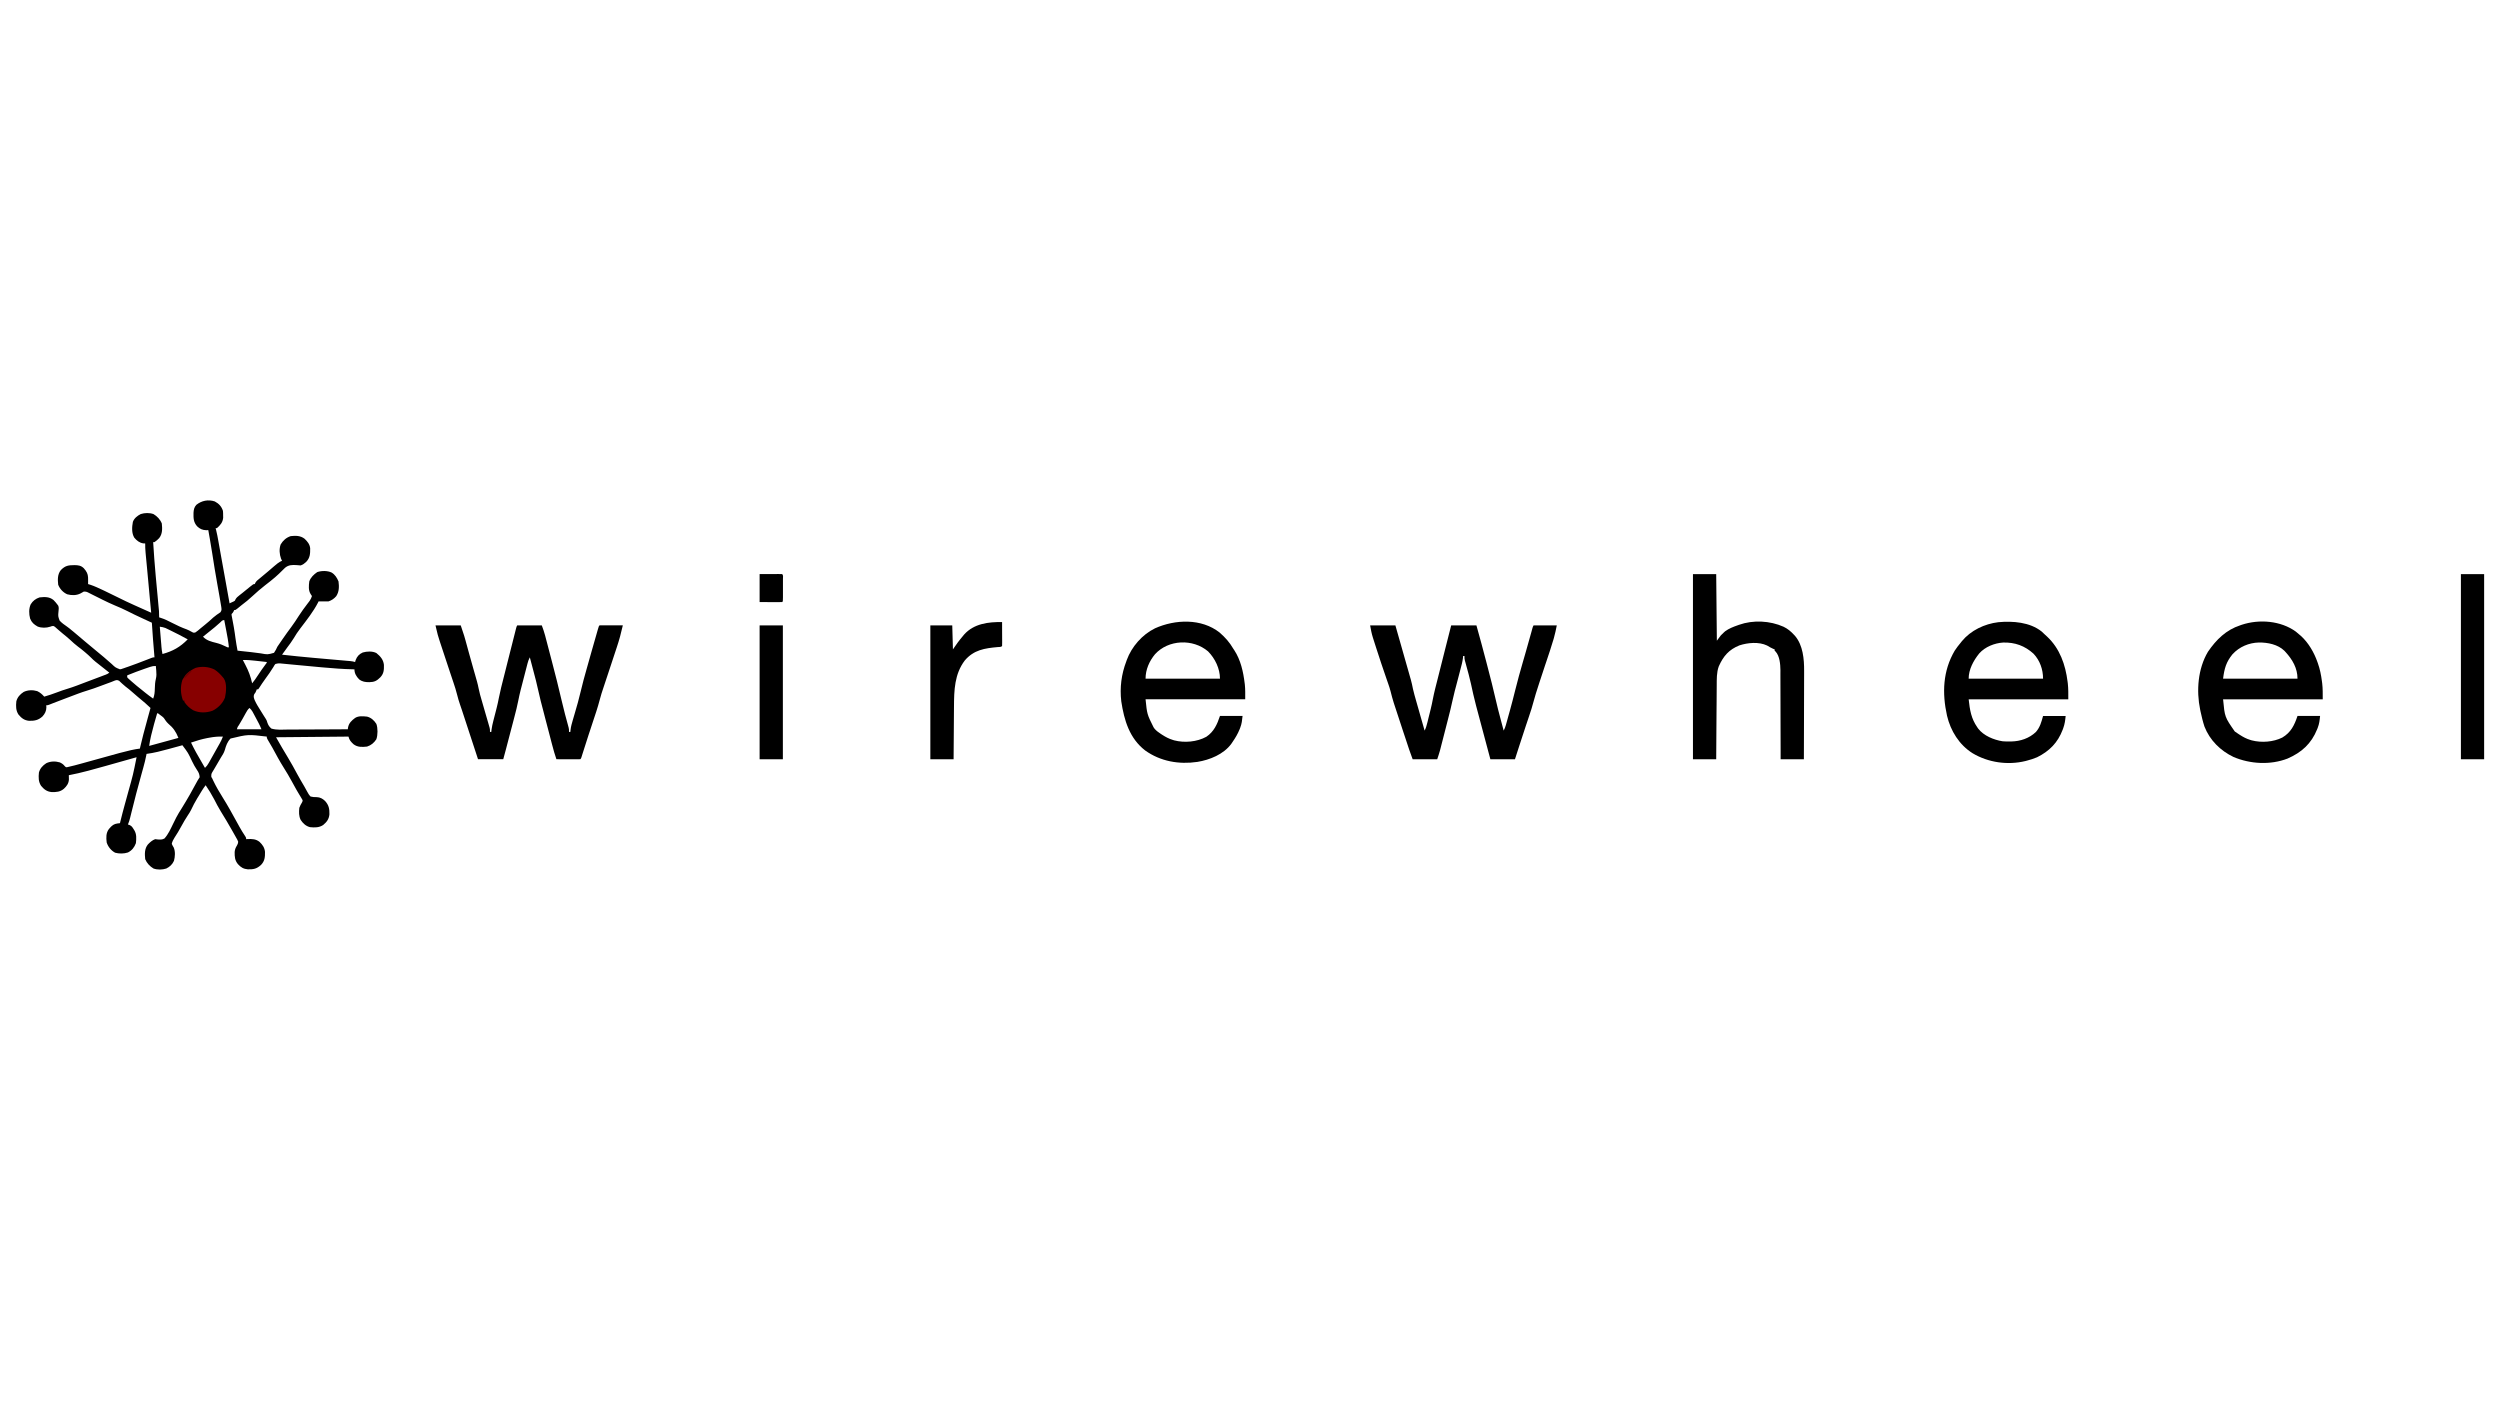<svg width="116" height="65" viewBox="0 0 116 65" fill="none" xmlns="http://www.w3.org/2000/svg">
<g clip-path="url(#clip0_6471_13092)">
<g clip-path="url(#clip1_6471_13092)">
<path d="M9.967 23.267C10.157 23.369 10.275 23.495 10.344 23.702C10.353 23.805 10.353 23.805 10.353 23.916C10.354 23.953 10.354 23.989 10.355 24.027C10.332 24.244 10.222 24.366 10.066 24.505C10.046 24.505 10.025 24.505 10.005 24.505C10.013 24.539 10.022 24.573 10.031 24.608C10.07 24.764 10.099 24.921 10.127 25.078C10.133 25.11 10.138 25.142 10.144 25.174C10.163 25.278 10.182 25.382 10.2 25.486C10.213 25.559 10.226 25.631 10.239 25.704C10.274 25.893 10.308 26.084 10.342 26.274C10.377 26.468 10.412 26.662 10.447 26.856C10.515 27.236 10.584 27.617 10.652 27.997C10.671 27.988 10.69 27.978 10.709 27.968C10.752 27.947 10.796 27.927 10.841 27.908C10.902 27.878 10.902 27.878 10.924 27.817C10.97 27.73 11.027 27.687 11.104 27.626C11.134 27.602 11.164 27.579 11.195 27.554C11.212 27.541 11.228 27.528 11.245 27.515C11.305 27.468 11.363 27.419 11.422 27.371C11.464 27.337 11.506 27.303 11.548 27.269C11.568 27.253 11.588 27.236 11.609 27.219C11.754 27.101 11.754 27.101 11.823 27.101C11.83 27.083 11.837 27.065 11.845 27.047C11.895 26.96 11.952 26.916 12.031 26.854C12.171 26.743 12.307 26.629 12.441 26.512C12.927 26.093 12.927 26.093 13.087 26.019C13.072 25.988 13.056 25.956 13.04 25.923C12.965 25.718 12.947 25.469 13.023 25.262C13.131 25.078 13.284 24.943 13.488 24.876C13.722 24.85 13.943 24.85 14.135 25C14.266 25.127 14.372 25.251 14.392 25.438C14.395 25.695 14.388 25.884 14.205 26.074C14.121 26.15 14.058 26.2 13.95 26.236C13.888 26.231 13.826 26.226 13.765 26.221C13.557 26.208 13.396 26.208 13.229 26.343C13.163 26.404 13.099 26.466 13.037 26.531C12.975 26.596 12.909 26.655 12.842 26.715C12.818 26.737 12.793 26.759 12.768 26.782C12.619 26.912 12.462 27.032 12.306 27.153C12.102 27.313 11.907 27.478 11.719 27.655C11.556 27.809 11.385 27.948 11.206 28.082C11.139 28.133 11.077 28.183 11.014 28.238C10.929 28.306 10.929 28.306 10.867 28.306C10.859 28.325 10.85 28.345 10.841 28.364C10.806 28.43 10.806 28.43 10.744 28.492C10.746 28.556 10.746 28.556 10.762 28.63C10.767 28.659 10.773 28.687 10.778 28.717C10.784 28.748 10.79 28.779 10.796 28.81C10.808 28.875 10.82 28.94 10.832 29.005C10.841 29.054 10.841 29.054 10.85 29.104C10.881 29.278 10.905 29.452 10.928 29.627C10.954 29.816 10.986 30.003 11.022 30.191C11.229 30.214 11.437 30.237 11.644 30.258C11.796 30.274 11.947 30.293 12.098 30.316C12.416 30.375 12.416 30.375 12.713 30.291C12.78 30.2 12.824 30.109 12.871 30.006C12.925 29.921 12.983 29.84 13.04 29.759C13.07 29.716 13.099 29.673 13.128 29.631C13.253 29.448 13.384 29.269 13.517 29.09C13.64 28.923 13.754 28.753 13.864 28.577C13.988 28.382 14.127 28.197 14.267 28.012C14.285 27.988 14.303 27.965 14.322 27.94C14.338 27.919 14.354 27.898 14.37 27.876C14.417 27.804 14.45 27.74 14.474 27.657C14.455 27.628 14.436 27.599 14.416 27.568C14.303 27.393 14.326 27.177 14.351 26.977C14.415 26.792 14.561 26.654 14.72 26.545C14.924 26.477 15.191 26.474 15.387 26.566C15.549 26.665 15.633 26.806 15.707 26.977C15.739 27.22 15.739 27.454 15.601 27.663C15.501 27.779 15.39 27.856 15.244 27.904C15.165 27.907 15.087 27.907 15.007 27.906C14.986 27.906 14.964 27.906 14.942 27.906C14.889 27.906 14.835 27.905 14.782 27.904C14.77 27.931 14.77 27.931 14.757 27.957C14.538 28.383 14.227 28.774 13.938 29.154C13.823 29.306 13.718 29.458 13.623 29.624C13.537 29.769 13.433 29.901 13.333 30.037C13.291 30.095 13.248 30.154 13.206 30.213C13.172 30.259 13.172 30.259 13.138 30.306C13.121 30.329 13.104 30.352 13.087 30.377C13.576 30.432 14.065 30.481 14.556 30.525C14.582 30.527 14.608 30.529 14.635 30.532C14.85 30.551 15.066 30.57 15.281 30.589C15.444 30.603 15.607 30.617 15.77 30.632C15.845 30.639 15.92 30.645 15.996 30.652C16.041 30.656 16.087 30.66 16.133 30.664C16.173 30.667 16.213 30.671 16.254 30.674C16.332 30.683 16.402 30.695 16.477 30.717C16.489 30.675 16.489 30.675 16.5 30.634C16.566 30.458 16.662 30.353 16.83 30.276C17.026 30.219 17.278 30.206 17.464 30.301C17.65 30.453 17.786 30.602 17.814 30.849C17.819 31.084 17.812 31.251 17.648 31.427C17.483 31.592 17.372 31.648 17.134 31.653C16.949 31.652 16.811 31.636 16.662 31.52C16.532 31.386 16.446 31.245 16.446 31.056C16.43 31.056 16.413 31.056 16.395 31.056C15.918 31.046 15.446 31.011 14.971 30.967C14.941 30.965 14.911 30.962 14.881 30.959C14.664 30.939 14.448 30.919 14.231 30.898C14.012 30.877 13.793 30.857 13.574 30.837C13.487 30.828 13.4 30.82 13.313 30.812C13.261 30.807 13.208 30.802 13.155 30.797C13.131 30.795 13.107 30.792 13.082 30.79C12.928 30.774 12.928 30.774 12.778 30.809C12.73 30.869 12.73 30.869 12.688 30.946C12.572 31.139 12.442 31.319 12.31 31.5C12.207 31.642 12.11 31.785 12.017 31.932C11.997 31.958 11.997 31.958 11.977 31.984C11.957 31.984 11.937 31.984 11.915 31.984C11.907 32.006 11.899 32.028 11.89 32.051C11.854 32.138 11.854 32.138 11.798 32.208C11.751 32.317 11.777 32.376 11.816 32.485C11.896 32.666 12.004 32.831 12.108 32.998C12.143 33.054 12.177 33.11 12.212 33.166C12.275 33.269 12.275 33.269 12.342 33.371C12.378 33.436 12.378 33.436 12.406 33.531C12.453 33.656 12.491 33.72 12.594 33.807C12.848 33.881 13.129 33.854 13.39 33.85C13.469 33.85 13.548 33.85 13.627 33.85C13.814 33.851 14.001 33.849 14.188 33.847C14.401 33.845 14.613 33.845 14.826 33.845C15.264 33.845 15.701 33.842 16.138 33.838C16.144 33.795 16.144 33.795 16.15 33.751C16.189 33.548 16.319 33.431 16.477 33.312C16.642 33.208 16.845 33.234 17.032 33.251C17.222 33.3 17.36 33.426 17.464 33.59C17.535 33.785 17.533 34.107 17.462 34.303C17.353 34.468 17.221 34.581 17.032 34.641C16.804 34.667 16.593 34.676 16.404 34.533C16.286 34.424 16.209 34.339 16.169 34.178C15.06 34.188 13.952 34.198 12.809 34.209C13.082 34.689 13.082 34.689 13.366 35.161C13.517 35.41 13.656 35.666 13.794 35.922C13.898 36.114 14.009 36.303 14.121 36.492C14.168 36.569 14.21 36.646 14.251 36.727C14.299 36.817 14.339 36.888 14.412 36.959C14.508 36.984 14.592 36.988 14.692 36.987C14.852 36.992 14.967 37.055 15.082 37.164C15.258 37.358 15.29 37.527 15.285 37.786C15.263 38.009 15.162 38.141 14.994 38.281C14.802 38.406 14.604 38.402 14.381 38.38C14.19 38.329 14.057 38.205 13.95 38.041C13.863 37.862 13.868 37.679 13.888 37.484C13.92 37.391 13.96 37.322 14.011 37.237C14.052 37.15 14.052 37.15 14.02 37.09C14.008 37.069 13.996 37.049 13.983 37.029C13.969 37.005 13.956 36.983 13.942 36.959C13.927 36.934 13.911 36.909 13.896 36.884C13.864 36.83 13.833 36.777 13.801 36.724C13.785 36.696 13.768 36.669 13.752 36.64C13.675 36.509 13.604 36.376 13.532 36.242C13.417 36.031 13.297 35.827 13.168 35.624C12.977 35.322 12.809 35.007 12.639 34.693C12.569 34.565 12.494 34.44 12.418 34.315C12.378 34.239 12.378 34.239 12.378 34.178C11.508 34.073 11.508 34.073 10.697 34.268C10.549 34.419 10.488 34.599 10.432 34.8C10.391 34.934 10.32 35.042 10.245 35.159C10.221 35.2 10.196 35.242 10.172 35.284C10.133 35.352 10.093 35.42 10.053 35.488C10.008 35.563 9.964 35.639 9.92 35.715C9.906 35.738 9.892 35.761 9.877 35.785C9.802 35.91 9.802 35.91 9.805 36.05C9.827 36.087 9.827 36.087 9.85 36.124C9.866 36.158 9.881 36.191 9.896 36.225C10.027 36.498 10.178 36.755 10.339 37.012C10.569 37.378 10.777 37.757 10.984 38.135C11.011 38.184 11.037 38.232 11.064 38.28C11.076 38.303 11.089 38.325 11.101 38.348C11.19 38.508 11.284 38.662 11.386 38.814C11.422 38.875 11.422 38.875 11.422 38.937C11.446 38.935 11.47 38.934 11.495 38.932C11.705 38.925 11.868 38.929 12.039 39.06C12.181 39.195 12.274 39.326 12.296 39.525C12.299 39.771 12.285 39.952 12.11 40.134C11.911 40.313 11.767 40.342 11.499 40.337C11.297 40.319 11.176 40.246 11.041 40.097C10.896 39.922 10.885 39.752 10.888 39.531C10.9 39.414 10.93 39.335 10.992 39.236C11.028 39.173 11.046 39.133 11.053 39.06C11.017 38.968 11.017 38.968 10.958 38.867C10.947 38.847 10.937 38.828 10.925 38.808C10.886 38.737 10.846 38.667 10.806 38.597C10.789 38.568 10.773 38.539 10.756 38.509C10.589 38.218 10.422 37.928 10.243 37.645C10.131 37.464 10.034 37.276 9.937 37.086C9.819 36.859 9.685 36.645 9.542 36.434C9.414 36.598 9.311 36.781 9.203 36.959C9.187 36.985 9.17 37.011 9.153 37.039C9.044 37.217 8.951 37.401 8.861 37.59C8.819 37.675 8.769 37.752 8.716 37.83C8.605 37.995 8.509 38.166 8.413 38.34C8.312 38.522 8.211 38.702 8.093 38.875C8.038 38.965 7.992 39.049 7.97 39.153C7.993 39.217 8.026 39.267 8.061 39.325C8.141 39.51 8.124 39.752 8.072 39.943C7.997 40.109 7.879 40.22 7.715 40.3C7.531 40.36 7.305 40.365 7.122 40.299C6.953 40.199 6.811 40.048 6.737 39.864C6.712 39.622 6.704 39.381 6.861 39.184C6.959 39.082 7.065 38.985 7.2 38.937C7.245 38.942 7.245 38.942 7.292 38.948C7.418 38.962 7.519 38.968 7.631 38.906C7.807 38.712 7.918 38.46 8.032 38.226C8.051 38.188 8.07 38.15 8.089 38.112C8.118 38.054 8.147 37.996 8.175 37.938C8.249 37.791 8.339 37.653 8.426 37.513C8.689 37.09 8.934 36.658 9.168 36.218C9.198 36.165 9.231 36.114 9.265 36.063C9.256 35.923 9.217 35.836 9.138 35.723C9.053 35.596 8.982 35.468 8.916 35.331C8.727 34.929 8.727 34.929 8.463 34.579C8.43 34.588 8.397 34.597 8.364 34.607C8.24 34.641 8.117 34.674 7.993 34.708C7.94 34.723 7.887 34.737 7.833 34.752C7.491 34.846 7.152 34.935 6.799 34.981C6.794 35.009 6.794 35.009 6.789 35.037C6.751 35.235 6.702 35.428 6.648 35.622C6.63 35.686 6.612 35.751 6.594 35.815C6.585 35.849 6.575 35.882 6.566 35.917C6.398 36.519 6.238 37.122 6.091 37.729C6.085 37.753 6.079 37.778 6.073 37.803C6.062 37.847 6.051 37.892 6.04 37.937C6.014 38.047 5.981 38.152 5.936 38.257C5.971 38.268 5.971 38.268 6.007 38.279C6.104 38.325 6.134 38.367 6.19 38.458C6.206 38.482 6.221 38.507 6.237 38.532C6.344 38.714 6.327 38.917 6.306 39.122C6.233 39.32 6.123 39.459 5.936 39.555C5.755 39.615 5.526 39.618 5.342 39.566C5.156 39.467 5.013 39.29 4.95 39.091C4.924 38.865 4.913 38.65 5.056 38.463C5.072 38.446 5.087 38.429 5.104 38.411C5.12 38.393 5.136 38.375 5.153 38.356C5.288 38.225 5.382 38.215 5.566 38.195C5.572 38.169 5.579 38.143 5.585 38.116C5.651 37.844 5.723 37.574 5.797 37.304C5.807 37.269 5.817 37.233 5.827 37.196C5.867 37.048 5.908 36.9 5.949 36.751C6.174 35.951 6.174 35.951 6.337 35.136C6.311 35.143 6.311 35.143 6.285 35.15C3.887 35.828 3.887 35.828 3.193 35.97C3.193 35.989 3.194 36.007 3.194 36.026C3.195 36.051 3.195 36.076 3.196 36.101C3.196 36.125 3.197 36.15 3.197 36.175C3.186 36.353 3.092 36.483 2.963 36.6C2.789 36.745 2.619 36.756 2.398 36.752C2.176 36.731 2.045 36.63 1.905 36.461C1.78 36.268 1.784 36.069 1.806 35.846C1.857 35.655 1.981 35.521 2.145 35.414C2.337 35.319 2.572 35.313 2.776 35.375C2.875 35.423 2.936 35.462 3.004 35.549C3.063 35.606 3.063 35.606 3.126 35.595C3.355 35.545 3.581 35.484 3.807 35.421C3.879 35.401 3.951 35.381 4.023 35.361C4.201 35.312 4.38 35.262 4.558 35.213C5.63 34.915 5.63 34.915 6.009 34.824C6.034 34.818 6.059 34.812 6.084 34.806C6.219 34.775 6.353 34.752 6.491 34.734C6.501 34.689 6.501 34.689 6.511 34.644C6.599 34.258 6.702 33.877 6.807 33.496C6.824 33.433 6.841 33.37 6.858 33.306C6.9 33.154 6.942 33.001 6.984 32.849C6.931 32.8 6.878 32.752 6.825 32.703C6.796 32.676 6.766 32.649 6.736 32.621C6.622 32.52 6.505 32.424 6.387 32.328C6.31 32.266 6.237 32.201 6.163 32.134C6.053 32.035 5.941 31.943 5.822 31.854C5.751 31.798 5.751 31.798 5.675 31.727C5.649 31.703 5.623 31.68 5.597 31.655C5.574 31.633 5.551 31.611 5.527 31.588C5.432 31.546 5.418 31.549 5.323 31.58C5.27 31.601 5.218 31.622 5.165 31.644C5.094 31.67 5.022 31.697 4.95 31.723C4.911 31.737 4.871 31.752 4.832 31.767C4.802 31.778 4.802 31.778 4.771 31.789C4.731 31.804 4.691 31.819 4.651 31.834C4.452 31.909 4.253 31.981 4.049 32.042C3.769 32.126 3.497 32.233 3.223 32.337C3.169 32.358 3.115 32.378 3.061 32.398C2.771 32.508 2.771 32.508 2.481 32.62C2.427 32.641 2.427 32.641 2.372 32.663C2.341 32.675 2.31 32.687 2.278 32.7C2.206 32.725 2.206 32.725 2.145 32.725C2.147 32.756 2.15 32.786 2.152 32.818C2.151 32.987 2.084 33.121 1.971 33.243C1.776 33.418 1.609 33.45 1.35 33.446C1.128 33.424 0.997 33.323 0.857 33.154C0.732 32.962 0.736 32.763 0.758 32.54C0.809 32.348 0.933 32.214 1.097 32.107C1.288 32.013 1.523 32.007 1.727 32.068C1.86 32.13 1.955 32.214 2.052 32.324C2.255 32.267 2.451 32.198 2.647 32.125C2.809 32.064 2.971 32.005 3.137 31.957C3.423 31.871 3.7 31.76 3.978 31.654C4.075 31.617 4.171 31.581 4.268 31.545C4.35 31.514 4.432 31.483 4.514 31.452C4.554 31.437 4.594 31.422 4.634 31.407C4.69 31.386 4.746 31.365 4.802 31.343C4.834 31.331 4.866 31.319 4.9 31.307C4.985 31.274 4.985 31.274 5.073 31.211C5.032 31.179 5.032 31.179 4.99 31.146C4.365 30.656 4.365 30.656 4.228 30.518C4.14 30.43 4.048 30.35 3.954 30.27C3.936 30.255 3.918 30.24 3.9 30.225C3.809 30.148 3.717 30.074 3.62 30.004C3.488 29.907 3.37 29.795 3.25 29.684C3.139 29.584 3.025 29.489 2.908 29.396C2.848 29.347 2.79 29.297 2.732 29.246C2.702 29.22 2.672 29.194 2.642 29.168C2.615 29.144 2.588 29.12 2.561 29.096C2.487 29.04 2.487 29.04 2.403 29.054C2.379 29.062 2.354 29.07 2.33 29.079C2.15 29.139 1.923 29.143 1.746 29.071C1.573 28.972 1.472 28.887 1.397 28.701C1.341 28.489 1.333 28.244 1.424 28.042C1.522 27.88 1.657 27.778 1.836 27.719C2.079 27.694 2.29 27.684 2.484 27.843C2.551 27.911 2.613 27.98 2.669 28.059C2.681 28.076 2.693 28.093 2.706 28.111C2.737 28.202 2.724 28.279 2.714 28.372C2.693 28.593 2.693 28.593 2.767 28.797C2.866 28.905 2.984 28.988 3.105 29.071C3.185 29.126 3.259 29.188 3.333 29.251C3.374 29.284 3.374 29.284 3.416 29.318C3.597 29.467 3.775 29.62 3.953 29.772C4.201 29.984 4.201 29.984 4.454 30.189C4.704 30.388 4.944 30.599 5.183 30.809C5.353 30.973 5.353 30.973 5.566 31.056C5.627 31.047 5.627 31.047 5.688 31.024C5.712 31.016 5.737 31.008 5.762 31C5.788 30.99 5.814 30.981 5.841 30.971C5.869 30.962 5.897 30.953 5.925 30.943C6.225 30.839 6.521 30.725 6.817 30.61C6.854 30.596 6.89 30.582 6.928 30.567C6.978 30.548 6.978 30.548 7.028 30.528C7.107 30.5 7.107 30.5 7.169 30.5C7.166 30.475 7.166 30.475 7.164 30.449C7.117 29.931 7.08 29.413 7.046 28.893C7.022 28.883 6.998 28.872 6.974 28.86C6.864 28.81 6.755 28.759 6.645 28.708C6.625 28.699 6.605 28.689 6.585 28.68C6.362 28.577 6.14 28.473 5.922 28.36C5.727 28.26 5.527 28.174 5.324 28.09C5.135 28.01 4.95 27.922 4.765 27.831C4.741 27.819 4.717 27.807 4.692 27.794C4.569 27.734 4.447 27.673 4.325 27.611C4.279 27.588 4.234 27.566 4.189 27.543C4.168 27.532 4.147 27.521 4.125 27.51C4.013 27.454 4.013 27.454 3.891 27.448C3.836 27.474 3.786 27.503 3.734 27.536C3.544 27.633 3.322 27.631 3.119 27.575C2.929 27.491 2.775 27.326 2.7 27.132C2.674 26.89 2.666 26.649 2.823 26.452C3.03 26.241 3.175 26.224 3.462 26.222C3.638 26.225 3.76 26.24 3.89 26.368C3.904 26.386 3.918 26.403 3.932 26.421C3.946 26.438 3.959 26.454 3.973 26.471C4.077 26.616 4.09 26.732 4.088 26.906C4.088 26.942 4.088 26.979 4.088 27.016C4.087 27.044 4.087 27.072 4.087 27.101C4.124 27.113 4.162 27.124 4.201 27.136C4.391 27.2 4.57 27.285 4.751 27.369C4.787 27.386 4.822 27.403 4.859 27.42C5.065 27.516 5.269 27.615 5.472 27.719C5.977 27.975 6.499 28.197 7.015 28.43C7.012 28.402 7.01 28.375 7.007 28.346C6.982 28.084 6.958 27.821 6.933 27.558C6.921 27.424 6.908 27.289 6.896 27.154C6.87 26.873 6.844 26.593 6.818 26.313C6.805 26.173 6.791 26.033 6.778 25.893C6.772 25.832 6.767 25.771 6.761 25.711C6.759 25.685 6.756 25.659 6.754 25.632C6.741 25.492 6.735 25.356 6.737 25.216C6.707 25.215 6.676 25.213 6.645 25.212C6.47 25.186 6.344 25.082 6.232 24.949C6.102 24.738 6.121 24.453 6.165 24.217C6.225 24.048 6.375 23.93 6.531 23.852C6.715 23.793 6.94 23.787 7.123 23.854C7.292 23.954 7.435 24.104 7.508 24.289C7.533 24.531 7.542 24.772 7.385 24.969C7.318 25.038 7.25 25.102 7.169 25.154C7.148 25.154 7.128 25.154 7.107 25.154C7.138 25.666 7.175 26.176 7.222 26.686C7.224 26.712 7.227 26.737 7.229 26.764C7.244 26.922 7.258 27.079 7.273 27.237C7.293 27.451 7.313 27.665 7.333 27.879C7.339 27.953 7.346 28.027 7.353 28.101C7.357 28.146 7.362 28.191 7.366 28.236C7.371 28.295 7.371 28.295 7.377 28.354C7.384 28.452 7.386 28.548 7.385 28.646C7.401 28.651 7.417 28.656 7.434 28.661C7.632 28.722 7.81 28.809 7.993 28.905C8.212 29.017 8.428 29.12 8.66 29.202C8.738 29.232 8.807 29.268 8.879 29.309C8.98 29.365 8.98 29.365 9.066 29.345C9.149 29.29 9.222 29.23 9.295 29.164C9.364 29.104 9.434 29.048 9.506 28.992C9.641 28.884 9.769 28.771 9.895 28.653C10 28.562 10.113 28.485 10.228 28.409C10.299 28.314 10.279 28.255 10.264 28.142C10.24 27.986 10.213 27.83 10.185 27.675C10.175 27.62 10.175 27.62 10.165 27.563C10.138 27.407 10.11 27.251 10.082 27.096C9.998 26.622 9.918 26.148 9.847 25.672C9.813 25.446 9.774 25.221 9.735 24.996C9.728 24.957 9.721 24.918 9.714 24.877C9.698 24.784 9.682 24.691 9.665 24.598C9.616 24.599 9.616 24.599 9.565 24.601C9.393 24.596 9.273 24.541 9.147 24.421C8.976 24.227 8.974 24.044 8.979 23.794C8.989 23.644 9.009 23.536 9.111 23.424C9.355 23.228 9.665 23.165 9.967 23.267ZM10.205 28.893C10.051 29.035 9.891 29.166 9.727 29.295C9.669 29.341 9.611 29.388 9.554 29.434C9.509 29.47 9.464 29.506 9.419 29.542C9.59 29.725 9.808 29.775 10.044 29.833C10.204 29.874 10.348 29.934 10.495 30.007C10.557 30.041 10.557 30.041 10.621 30.037C10.597 29.77 10.546 29.509 10.496 29.247C10.487 29.2 10.478 29.154 10.469 29.108C10.448 28.995 10.427 28.882 10.405 28.77C10.31 28.77 10.273 28.829 10.205 28.893ZM7.415 29.079C7.428 29.234 7.44 29.39 7.453 29.546C7.457 29.599 7.462 29.651 7.466 29.704C7.472 29.78 7.478 29.857 7.485 29.933C7.486 29.956 7.488 29.98 7.49 30.004C7.5 30.12 7.513 30.232 7.539 30.346C8.021 30.214 8.358 30.024 8.71 29.666C8.446 29.52 8.178 29.382 7.907 29.251C7.879 29.237 7.852 29.224 7.823 29.21C7.797 29.197 7.771 29.185 7.744 29.172C7.721 29.16 7.697 29.149 7.673 29.138C7.588 29.105 7.506 29.091 7.415 29.079ZM11.268 30.624C11.306 30.701 11.345 30.776 11.386 30.851C11.533 31.131 11.632 31.396 11.7 31.706C11.799 31.586 11.885 31.461 11.969 31.331C12.086 31.153 12.208 30.979 12.335 30.809C12.381 30.756 12.381 30.756 12.378 30.717C12.239 30.701 12.101 30.686 11.962 30.67C11.923 30.666 11.883 30.661 11.843 30.657C11.65 30.636 11.462 30.618 11.268 30.624ZM6.973 30.942C6.947 30.95 6.921 30.959 6.894 30.968C6.867 30.977 6.839 30.987 6.81 30.997C6.768 31.011 6.768 31.011 6.724 31.026C6.448 31.12 6.176 31.226 5.905 31.335C5.895 31.433 5.895 31.433 5.975 31.502C6.007 31.531 6.039 31.559 6.071 31.588C6.088 31.603 6.104 31.618 6.122 31.633C6.271 31.766 6.426 31.891 6.583 32.014C6.636 32.058 6.69 32.101 6.743 32.144C6.862 32.239 6.982 32.329 7.107 32.416C7.171 32.256 7.18 32.113 7.184 31.943C7.188 31.791 7.196 31.649 7.232 31.502C7.265 31.366 7.262 31.255 7.25 31.116C7.246 31.076 7.243 31.035 7.239 30.994C7.236 30.963 7.233 30.933 7.23 30.902C7.124 30.902 7.07 30.909 6.973 30.942ZM11.576 32.849C11.498 32.92 11.454 32.991 11.405 33.084C11.306 33.271 11.199 33.453 11.091 33.635C11.022 33.73 11.022 33.73 10.991 33.838C11.367 33.838 11.743 33.838 12.131 33.838C12.058 33.653 11.966 33.483 11.871 33.309C11.853 33.275 11.835 33.241 11.816 33.206C11.79 33.157 11.79 33.157 11.763 33.107C11.74 33.063 11.74 33.063 11.715 33.018C11.674 32.95 11.635 32.901 11.576 32.849ZM7.292 33.096C7.194 33.428 7.101 33.76 7.02 34.096C7.011 34.136 7.011 34.136 7.001 34.177C6.967 34.322 6.943 34.462 6.922 34.61C7.37 34.488 7.817 34.366 8.278 34.239C8.163 33.951 8.045 33.776 7.804 33.574C7.719 33.494 7.665 33.41 7.6 33.312C7.53 33.246 7.53 33.246 7.456 33.193C7.432 33.174 7.407 33.156 7.382 33.137C7.331 33.093 7.331 33.093 7.292 33.096ZM9.708 34.23C9.679 34.235 9.649 34.241 9.619 34.246C9.361 34.296 9.113 34.369 8.864 34.456C9.012 34.765 9.177 35.06 9.352 35.354C9.407 35.445 9.459 35.538 9.511 35.63C9.585 35.562 9.634 35.493 9.683 35.406C9.705 35.367 9.705 35.367 9.728 35.327C9.743 35.299 9.759 35.271 9.775 35.242C9.791 35.213 9.808 35.184 9.824 35.155C9.874 35.066 9.924 34.977 9.974 34.888C10.004 34.835 10.034 34.781 10.064 34.727C10.092 34.678 10.12 34.629 10.147 34.579C10.166 34.545 10.166 34.545 10.186 34.511C10.246 34.402 10.301 34.295 10.344 34.178C10.125 34.17 9.922 34.189 9.708 34.23Z" fill="black"/>
<path d="M63.574 29.018C63.961 29.018 64.347 29.018 64.746 29.018C64.845 29.367 64.944 29.716 65.044 30.065C65.09 30.227 65.136 30.39 65.182 30.552C65.227 30.709 65.271 30.865 65.316 31.022C65.333 31.081 65.35 31.141 65.367 31.201C65.391 31.285 65.415 31.368 65.438 31.452C65.445 31.477 65.452 31.501 65.46 31.526C65.501 31.674 65.534 31.823 65.563 31.974C65.582 32.068 65.607 32.16 65.633 32.251C65.643 32.288 65.654 32.325 65.665 32.364C65.681 32.422 65.681 32.422 65.698 32.482C65.71 32.523 65.722 32.564 65.733 32.605C65.764 32.712 65.794 32.82 65.825 32.927C65.856 33.036 65.887 33.146 65.918 33.256C65.979 33.471 66.04 33.685 66.102 33.9C66.163 33.783 66.195 33.665 66.227 33.537C66.233 33.514 66.239 33.491 66.245 33.466C66.257 33.417 66.269 33.367 66.281 33.317C66.3 33.243 66.318 33.169 66.337 33.094C66.349 33.046 66.361 32.997 66.373 32.948C66.379 32.927 66.384 32.905 66.389 32.883C66.424 32.743 66.453 32.602 66.48 32.461C66.545 32.124 66.633 31.792 66.718 31.459C66.735 31.388 66.753 31.318 66.771 31.247C66.818 31.062 66.864 30.878 66.911 30.693C66.959 30.504 67.007 30.315 67.054 30.126C67.148 29.757 67.241 29.387 67.335 29.018C67.721 29.018 68.108 29.018 68.506 29.018C68.665 29.582 68.817 30.148 68.965 30.715C68.989 30.808 69.013 30.901 69.037 30.993C69.164 31.477 69.288 31.961 69.398 32.449C69.467 32.756 69.546 33.059 69.627 33.363C69.641 33.416 69.655 33.469 69.669 33.522C69.702 33.648 69.736 33.774 69.77 33.9C69.812 33.819 69.844 33.742 69.869 33.654C69.876 33.63 69.882 33.607 69.889 33.582C69.896 33.556 69.903 33.531 69.911 33.504C69.918 33.477 69.926 33.45 69.934 33.422C69.95 33.363 69.966 33.305 69.982 33.247C70.006 33.161 70.03 33.076 70.054 32.99C70.143 32.67 70.226 32.348 70.306 32.025C70.414 31.584 70.537 31.148 70.663 30.711C70.695 30.602 70.726 30.493 70.758 30.384C70.778 30.312 70.799 30.241 70.819 30.169C70.901 29.885 70.981 29.601 71.059 29.316C71.067 29.285 71.076 29.255 71.084 29.224C71.092 29.198 71.099 29.171 71.106 29.144C71.126 29.079 71.126 29.079 71.157 29.018C71.513 29.018 71.869 29.018 72.235 29.018C72.196 29.216 72.156 29.407 72.101 29.601C72.089 29.642 72.089 29.642 72.077 29.683C71.976 30.028 71.86 30.369 71.746 30.709C71.737 30.734 71.729 30.758 71.721 30.783C71.713 30.807 71.704 30.832 71.696 30.857C71.606 31.127 71.517 31.396 71.429 31.666C71.412 31.719 71.395 31.772 71.378 31.824C71.298 32.069 71.22 32.312 71.155 32.561C71.097 32.785 71.027 33.003 70.952 33.222C70.912 33.342 70.872 33.461 70.832 33.581C70.823 33.606 70.815 33.631 70.806 33.657C70.697 33.982 70.592 34.308 70.486 34.634C70.477 34.664 70.467 34.694 70.457 34.724C70.402 34.893 70.348 35.061 70.294 35.229C69.917 35.229 69.541 35.229 69.153 35.229C68.419 32.498 68.419 32.498 68.253 31.73C68.189 31.44 68.11 31.154 68.031 30.869C68.02 30.831 68.01 30.793 68 30.754C67.99 30.72 67.981 30.686 67.971 30.651C67.951 30.563 67.951 30.563 67.951 30.439C67.931 30.439 67.91 30.439 67.889 30.439C67.885 30.489 67.885 30.489 67.88 30.539C67.858 30.717 67.81 30.887 67.764 31.06C67.755 31.096 67.746 31.132 67.736 31.168C67.707 31.282 67.677 31.395 67.647 31.509C67.617 31.622 67.587 31.735 67.558 31.848C67.54 31.918 67.521 31.988 67.502 32.058C67.459 32.226 67.418 32.394 67.382 32.565C67.331 32.809 67.27 33.051 67.207 33.293C67.195 33.34 67.183 33.388 67.171 33.435C67.146 33.533 67.121 33.631 67.096 33.729C67.064 33.854 67.031 33.979 67 34.104C66.975 34.202 66.95 34.299 66.925 34.396C66.913 34.442 66.901 34.488 66.889 34.534C66.873 34.599 66.856 34.663 66.84 34.727C66.83 34.764 66.821 34.801 66.811 34.838C66.775 34.97 66.73 35.099 66.687 35.229C66.311 35.229 65.935 35.229 65.547 35.229C65.493 35.084 65.44 34.942 65.391 34.796C65.38 34.761 65.368 34.727 65.356 34.691C65.344 34.654 65.332 34.617 65.319 34.579C65.306 34.54 65.293 34.5 65.28 34.461C65.252 34.379 65.225 34.296 65.198 34.213C65.17 34.13 65.142 34.047 65.115 33.965C64.975 33.545 64.836 33.125 64.701 32.705C64.691 32.675 64.681 32.644 64.671 32.614C64.614 32.434 64.566 32.254 64.521 32.071C64.49 31.951 64.452 31.835 64.411 31.719C64.394 31.669 64.376 31.62 64.359 31.57C64.35 31.544 64.341 31.519 64.332 31.492C64.168 31.02 64.009 30.545 63.857 30.069C63.838 30.01 63.819 29.951 63.8 29.892C63.774 29.809 63.747 29.726 63.721 29.644C63.713 29.62 63.706 29.596 63.698 29.571C63.639 29.385 63.61 29.213 63.574 29.018Z" fill="black"/>
<path d="M20.207 29.017C20.593 29.017 20.98 29.017 21.378 29.017C21.552 29.538 21.552 29.538 21.603 29.727C21.611 29.758 21.611 29.758 21.62 29.79C21.639 29.857 21.657 29.923 21.675 29.99C21.702 30.088 21.728 30.185 21.755 30.283C21.762 30.308 21.769 30.333 21.776 30.358C21.828 30.547 21.881 30.735 21.934 30.922C21.942 30.95 21.949 30.977 21.957 31.005C21.987 31.111 22.017 31.217 22.048 31.323C22.069 31.396 22.09 31.47 22.11 31.543C22.119 31.575 22.119 31.575 22.129 31.608C22.16 31.719 22.186 31.83 22.208 31.943C22.245 32.136 22.3 32.323 22.355 32.511C22.378 32.589 22.4 32.666 22.422 32.743C22.451 32.844 22.48 32.944 22.509 33.045C22.549 33.182 22.589 33.32 22.629 33.458C22.639 33.494 22.65 33.53 22.661 33.568C22.671 33.601 22.68 33.635 22.69 33.67C22.699 33.699 22.707 33.729 22.716 33.759C22.735 33.838 22.735 33.838 22.735 33.961C22.755 33.961 22.775 33.961 22.796 33.961C22.8 33.926 22.804 33.89 22.808 33.853C22.825 33.72 22.854 33.593 22.887 33.463C22.896 33.428 22.896 33.428 22.905 33.392C22.924 33.319 22.943 33.245 22.962 33.171C22.98 33.098 22.999 33.026 23.018 32.953C23.029 32.907 23.041 32.862 23.052 32.817C23.088 32.678 23.117 32.538 23.144 32.397C23.207 32.07 23.292 31.748 23.373 31.426C23.39 31.358 23.407 31.29 23.425 31.222C23.46 31.081 23.496 30.94 23.531 30.799C23.577 30.618 23.623 30.437 23.668 30.256C23.703 30.117 23.739 29.977 23.774 29.838C23.791 29.771 23.808 29.704 23.824 29.638C23.848 29.545 23.871 29.452 23.895 29.359C23.902 29.331 23.909 29.304 23.916 29.275C23.922 29.25 23.928 29.225 23.935 29.199C23.943 29.166 23.943 29.166 23.952 29.133C23.967 29.079 23.967 29.079 23.998 29.017C24.375 29.017 24.751 29.017 25.139 29.017C25.199 29.179 25.253 29.334 25.297 29.5C25.302 29.523 25.308 29.545 25.314 29.568C25.334 29.641 25.353 29.714 25.372 29.788C25.386 29.84 25.399 29.892 25.413 29.945C25.442 30.055 25.471 30.164 25.499 30.274C25.535 30.412 25.571 30.549 25.607 30.686C25.767 31.293 25.921 31.901 26.062 32.512C26.159 32.93 26.269 33.344 26.384 33.757C26.402 33.838 26.402 33.838 26.402 33.961C26.423 33.961 26.443 33.961 26.464 33.961C26.468 33.926 26.471 33.891 26.475 33.855C26.493 33.708 26.531 33.571 26.573 33.429C26.581 33.402 26.589 33.375 26.597 33.347C26.622 33.261 26.647 33.176 26.672 33.09C26.769 32.76 26.864 32.431 26.941 32.096C27.024 31.736 27.123 31.382 27.223 31.027C27.242 30.96 27.261 30.893 27.28 30.826C27.336 30.624 27.393 30.423 27.45 30.222C27.459 30.191 27.468 30.16 27.477 30.128C27.525 29.958 27.574 29.788 27.623 29.617C27.637 29.566 27.652 29.515 27.667 29.464C27.687 29.393 27.707 29.323 27.727 29.253C27.736 29.222 27.736 29.222 27.745 29.191C27.786 29.051 27.786 29.051 27.82 29.017C27.9 29.014 27.979 29.013 28.059 29.014C28.083 29.014 28.107 29.014 28.132 29.014C28.208 29.014 28.285 29.015 28.362 29.015C28.413 29.015 28.465 29.015 28.517 29.015C28.644 29.016 28.772 29.016 28.899 29.017C28.822 29.367 28.729 29.707 28.615 30.047C28.6 30.093 28.585 30.14 28.569 30.186C28.53 30.307 28.489 30.428 28.449 30.549C28.409 30.67 28.369 30.792 28.329 30.913C28.096 31.62 28.096 31.62 28.008 31.881C27.941 32.078 27.877 32.274 27.826 32.476C27.732 32.841 27.607 33.198 27.489 33.556C27.453 33.665 27.417 33.775 27.381 33.885C27.357 33.957 27.333 34.029 27.309 34.102C27.215 34.389 27.123 34.676 27.033 34.964C27.019 35.01 27.019 35.01 27.004 35.056C26.996 35.083 26.987 35.109 26.979 35.137C26.957 35.197 26.957 35.197 26.926 35.228C26.844 35.231 26.763 35.232 26.681 35.231C26.656 35.231 26.631 35.231 26.606 35.231C26.527 35.231 26.448 35.23 26.37 35.23C26.316 35.23 26.263 35.23 26.21 35.23C26.079 35.229 25.948 35.229 25.817 35.228C25.742 35.011 25.68 34.793 25.623 34.571C25.613 34.535 25.604 34.499 25.594 34.462C25.564 34.345 25.533 34.228 25.503 34.112C25.487 34.052 25.471 33.992 25.456 33.932C25.4 33.718 25.344 33.504 25.288 33.291C25.265 33.2 25.241 33.11 25.218 33.019C25.184 32.889 25.149 32.758 25.116 32.627C25.106 32.591 25.097 32.556 25.088 32.52C25.046 32.358 25.008 32.196 24.974 32.032C24.91 31.726 24.828 31.424 24.748 31.122C24.732 31.061 24.716 31.001 24.7 30.94C24.661 30.794 24.623 30.647 24.584 30.5C24.534 30.593 24.503 30.682 24.477 30.784C24.469 30.816 24.46 30.847 24.452 30.88C24.443 30.915 24.434 30.949 24.425 30.985C24.416 31.02 24.407 31.056 24.397 31.093C24.377 31.169 24.358 31.245 24.338 31.321C24.309 31.435 24.279 31.55 24.249 31.665C24.23 31.739 24.211 31.813 24.192 31.887C24.179 31.937 24.179 31.937 24.165 31.989C24.12 32.164 24.081 32.34 24.046 32.518C23.998 32.767 23.936 33.011 23.871 33.256C23.859 33.302 23.847 33.348 23.835 33.395C23.803 33.515 23.772 33.636 23.74 33.757C23.714 33.854 23.689 33.952 23.663 34.05C23.61 34.254 23.557 34.458 23.503 34.661C23.494 34.697 23.485 34.733 23.475 34.77C23.434 34.923 23.392 35.075 23.351 35.228C22.964 35.228 22.578 35.228 22.18 35.228C22.139 35.104 22.139 35.104 22.098 34.977C21.894 34.345 21.688 33.713 21.477 33.083C21.463 33.041 21.449 33 21.436 32.958C21.405 32.868 21.375 32.777 21.344 32.687C21.294 32.54 21.249 32.395 21.213 32.244C21.164 32.044 21.101 31.849 21.035 31.654C21.023 31.618 21.011 31.581 20.998 31.544C20.959 31.427 20.92 31.311 20.881 31.195C20.727 30.735 20.573 30.274 20.423 29.812C20.412 29.776 20.4 29.741 20.388 29.704C20.334 29.537 20.285 29.372 20.25 29.2C20.237 29.138 20.222 29.078 20.207 29.017Z" fill="black"/>
<path d="M94.732 29.302C94.786 29.351 94.838 29.4 94.89 29.451C94.921 29.479 94.952 29.508 94.983 29.536C95.575 30.089 95.837 30.84 95.936 31.631C95.942 31.674 95.942 31.674 95.947 31.718C95.974 31.965 95.969 32.197 95.969 32.448C94.443 32.448 92.918 32.448 91.346 32.448C91.401 32.95 91.462 33.338 91.746 33.746C91.76 33.766 91.773 33.785 91.787 33.806C92.045 34.141 92.51 34.33 92.918 34.395C93.024 34.404 93.13 34.406 93.237 34.405C93.266 34.405 93.294 34.404 93.324 34.404C93.744 34.397 94.156 34.258 94.466 33.964C94.659 33.739 94.72 33.507 94.798 33.221C95.144 33.221 95.489 33.221 95.846 33.221C95.825 33.433 95.805 33.595 95.734 33.789C95.726 33.811 95.717 33.834 95.709 33.857C95.482 34.459 95.089 34.856 94.52 35.137C94.37 35.202 94.217 35.25 94.058 35.291C94.018 35.302 94.018 35.302 93.977 35.313C93.157 35.513 92.251 35.382 91.53 34.951C90.91 34.563 90.507 33.914 90.341 33.206C90.111 32.163 90.145 31.132 90.698 30.192C90.782 30.062 90.877 29.941 90.976 29.822C90.994 29.799 91.012 29.776 91.03 29.753C91.445 29.249 92.081 28.948 92.722 28.87C93.395 28.809 94.182 28.865 94.732 29.302ZM91.839 30.316C91.572 30.645 91.346 31.058 91.346 31.49C92.485 31.49 93.624 31.49 94.798 31.49C94.798 31.065 94.654 30.65 94.359 30.335C93.95 29.962 93.493 29.8 92.946 29.814C92.545 29.839 92.11 30.013 91.839 30.316Z" fill="black"/>
<path d="M106.527 29.307C106.584 29.354 106.64 29.401 106.696 29.45C106.72 29.47 106.743 29.49 106.767 29.51C107.115 29.828 107.374 30.276 107.528 30.717C107.535 30.736 107.542 30.755 107.549 30.775C107.647 31.051 107.701 31.327 107.738 31.617C107.744 31.661 107.744 31.661 107.75 31.706C107.779 31.957 107.775 32.19 107.775 32.448C106.249 32.448 104.723 32.448 103.151 32.448C103.229 33.272 103.229 33.272 103.693 33.939C103.749 33.98 103.806 34.019 103.864 34.056C103.885 34.07 103.905 34.084 103.927 34.097C104.083 34.198 104.236 34.28 104.415 34.333C104.437 34.34 104.458 34.346 104.481 34.353C104.934 34.471 105.48 34.431 105.898 34.223C106.298 33.986 106.46 33.652 106.604 33.22C106.949 33.22 107.295 33.22 107.652 33.22C107.631 33.429 107.615 33.583 107.542 33.771C107.53 33.802 107.53 33.802 107.517 33.834C107.246 34.51 106.793 34.914 106.141 35.198C105.348 35.505 104.411 35.454 103.634 35.123C103.029 34.833 102.535 34.347 102.288 33.715C102.211 33.482 102.155 33.244 102.103 33.004C102.098 32.978 102.092 32.953 102.087 32.926C101.905 32.047 101.982 31.028 102.449 30.242C102.835 29.678 103.287 29.231 103.947 29.014C103.981 29.002 103.981 29.002 104.015 28.99C104.823 28.721 105.827 28.798 106.527 29.307ZM103.589 30.356C103.296 30.716 103.211 31.011 103.151 31.49C104.291 31.49 105.43 31.49 106.604 31.49C106.604 31.004 106.371 30.606 106.049 30.254C106.032 30.235 106.015 30.217 105.998 30.198C105.694 29.901 105.226 29.809 104.818 29.812C104.348 29.824 103.909 30.009 103.589 30.356Z" fill="black"/>
<path d="M56.59 29.35C56.848 29.575 57.051 29.801 57.223 30.098C57.246 30.133 57.246 30.133 57.27 30.168C57.567 30.619 57.689 31.174 57.753 31.703C57.757 31.735 57.757 31.735 57.761 31.767C57.785 31.996 57.778 32.212 57.778 32.447C56.252 32.447 54.727 32.447 53.154 32.447C53.224 33.141 53.224 33.141 53.524 33.745C53.551 33.782 53.551 33.782 53.578 33.821C53.665 33.918 53.759 33.985 53.867 34.056C53.888 34.069 53.908 34.083 53.93 34.097C54.086 34.197 54.239 34.279 54.418 34.332C54.44 34.339 54.462 34.346 54.484 34.353C54.964 34.477 55.538 34.425 55.973 34.187C56.326 33.951 56.476 33.612 56.607 33.219C56.953 33.219 57.298 33.219 57.655 33.219C57.634 33.428 57.618 33.582 57.545 33.77C57.537 33.791 57.529 33.812 57.52 33.834C57.435 34.046 57.323 34.237 57.192 34.425C57.172 34.454 57.153 34.484 57.132 34.514C56.775 35.001 56.135 35.258 55.559 35.352C54.703 35.479 53.843 35.329 53.135 34.821C52.409 34.261 52.159 33.418 52.027 32.542C51.953 31.905 52.032 31.282 52.261 30.686C52.268 30.666 52.275 30.646 52.282 30.625C52.507 30.007 52.999 29.445 53.592 29.154C54.525 28.735 55.749 28.685 56.59 29.35ZM53.592 30.357C53.329 30.675 53.154 31.068 53.154 31.489C54.294 31.489 55.433 31.489 56.607 31.489C56.607 31.026 56.379 30.552 56.053 30.223C55.352 29.628 54.214 29.672 53.592 30.357Z" fill="black"/>
<path d="M78.553 26.639C78.909 26.639 79.265 26.639 79.632 26.639C79.642 27.658 79.652 28.678 79.662 29.729C79.723 29.647 79.784 29.566 79.847 29.482C79.917 29.408 79.917 29.408 79.982 29.35C80.003 29.331 80.025 29.312 80.046 29.292C80.222 29.163 80.423 29.086 80.627 29.014C80.648 29.006 80.67 28.999 80.691 28.991C81.344 28.759 82.127 28.798 82.757 29.081C82.947 29.173 83.095 29.295 83.238 29.451C83.255 29.469 83.273 29.488 83.291 29.507C83.659 29.944 83.715 30.586 83.711 31.132C83.711 31.177 83.711 31.222 83.711 31.267C83.711 31.388 83.71 31.509 83.71 31.63C83.709 31.756 83.709 31.883 83.709 32.01C83.709 32.25 83.708 32.489 83.707 32.729C83.706 33.002 83.705 33.274 83.705 33.547C83.704 34.108 83.702 34.669 83.7 35.23C83.344 35.23 82.988 35.23 82.621 35.23C82.621 35.096 82.621 34.963 82.621 34.826C82.62 34.384 82.619 33.942 82.617 33.501C82.616 33.233 82.615 32.966 82.615 32.698C82.615 32.465 82.615 32.231 82.613 31.998C82.613 31.874 82.612 31.751 82.612 31.628C82.613 31.511 82.612 31.394 82.611 31.278C82.611 31.215 82.611 31.153 82.612 31.091C82.608 30.821 82.579 30.439 82.385 30.23C82.371 30.217 82.358 30.205 82.344 30.192C82.344 30.172 82.344 30.152 82.344 30.131C82.324 30.124 82.305 30.117 82.284 30.109C82.181 30.065 82.088 30.01 81.992 29.952C81.609 29.77 81.101 29.819 80.71 29.945C80.221 30.141 79.962 30.444 79.751 30.92C79.647 31.204 79.658 31.514 79.656 31.812C79.656 31.85 79.655 31.887 79.655 31.925C79.654 32.026 79.654 32.127 79.653 32.227C79.652 32.333 79.651 32.439 79.651 32.544C79.649 32.744 79.648 32.944 79.646 33.144C79.645 33.371 79.643 33.599 79.641 33.826C79.638 34.294 79.635 34.762 79.632 35.23C79.275 35.23 78.919 35.23 78.553 35.23C78.553 32.395 78.553 29.56 78.553 26.639Z" fill="black"/>
<path d="M46.497 28.864C46.498 29.022 46.498 29.18 46.498 29.338C46.499 29.391 46.499 29.445 46.499 29.499C46.499 29.576 46.5 29.653 46.5 29.73C46.5 29.754 46.5 29.779 46.5 29.803C46.5 29.861 46.499 29.919 46.497 29.977C46.444 30.03 46.37 30.018 46.297 30.024C45.685 30.079 45.183 30.155 44.765 30.647C44.288 31.278 44.269 32.028 44.265 32.785C44.264 32.856 44.264 32.927 44.263 32.998C44.261 33.182 44.26 33.367 44.259 33.552C44.258 33.741 44.256 33.931 44.255 34.12C44.252 34.49 44.249 34.86 44.247 35.23C43.891 35.23 43.535 35.23 43.168 35.23C43.168 33.18 43.168 31.13 43.168 29.018C43.504 29.018 43.839 29.018 44.185 29.018C44.2 29.569 44.2 29.569 44.216 30.131C44.323 29.978 44.323 29.978 44.432 29.822C44.51 29.716 44.593 29.614 44.678 29.513C44.708 29.477 44.708 29.477 44.738 29.44C45.192 28.936 45.858 28.854 46.497 28.864Z" fill="black"/>
<path d="M114.186 26.639C114.542 26.639 114.898 26.639 115.264 26.639C115.264 29.474 115.264 32.309 115.264 35.23C114.908 35.23 114.552 35.23 114.186 35.23C114.186 32.395 114.186 29.56 114.186 26.639Z" fill="black"/>
<path d="M35.246 29.018C35.602 29.018 35.958 29.018 36.325 29.018C36.325 31.067 36.325 33.117 36.325 35.229C35.969 35.229 35.613 35.229 35.246 35.229C35.246 33.179 35.246 31.129 35.246 29.018Z" fill="black"/>
<path d="M9.948 31.064C10.104 31.163 10.225 31.285 10.342 31.427C10.357 31.446 10.372 31.464 10.388 31.484C10.536 31.714 10.495 32.104 10.44 32.364C10.344 32.628 10.108 32.859 9.858 32.98C9.566 33.081 9.253 33.087 8.97 32.959C8.799 32.861 8.665 32.734 8.554 32.571C8.554 32.55 8.554 32.53 8.554 32.509C8.534 32.509 8.513 32.509 8.492 32.509C8.377 32.19 8.36 31.877 8.462 31.551C8.597 31.303 8.823 31.096 9.083 30.987C9.37 30.909 9.681 30.935 9.948 31.064Z" fill="#870000"/>
<path d="M35.246 26.638C35.418 26.638 35.591 26.637 35.768 26.636C35.823 26.636 35.877 26.636 35.933 26.636C35.976 26.635 36.019 26.635 36.062 26.635C36.096 26.635 36.096 26.635 36.13 26.635C36.185 26.635 36.239 26.636 36.294 26.638C36.352 26.697 36.329 26.782 36.329 26.86C36.329 26.887 36.329 26.914 36.329 26.942C36.329 26.969 36.329 26.996 36.329 27.024C36.329 27.082 36.329 27.14 36.329 27.198C36.329 27.287 36.329 27.376 36.329 27.465C36.329 27.521 36.329 27.577 36.329 27.633C36.329 27.66 36.329 27.686 36.329 27.714C36.328 27.902 36.328 27.902 36.294 27.936C36.216 27.939 36.139 27.94 36.062 27.939C36.031 27.939 36.031 27.939 35.999 27.939C35.922 27.939 35.845 27.939 35.768 27.938C35.51 27.937 35.51 27.937 35.246 27.936C35.246 27.508 35.246 27.079 35.246 26.638Z" fill="black"/>
<path d="M8.832 31.119C8.852 31.129 8.873 31.14 8.894 31.15C8.782 31.262 8.67 31.374 8.555 31.49C8.555 31.366 8.596 31.333 8.678 31.243C8.728 31.2 8.779 31.159 8.832 31.119Z" fill="#6C0000"/>
</g>
</g>
<defs>
<clipPath id="clip0_6471_13092">
<rect width="115" height="64" fill="white" transform="translate(0.5 0.5)"/>
</clipPath>
<clipPath id="clip1_6471_13092">
<rect width="115" height="25" fill="white" transform="translate(0.5 19.5)"/>
</clipPath>
</defs>
</svg>
